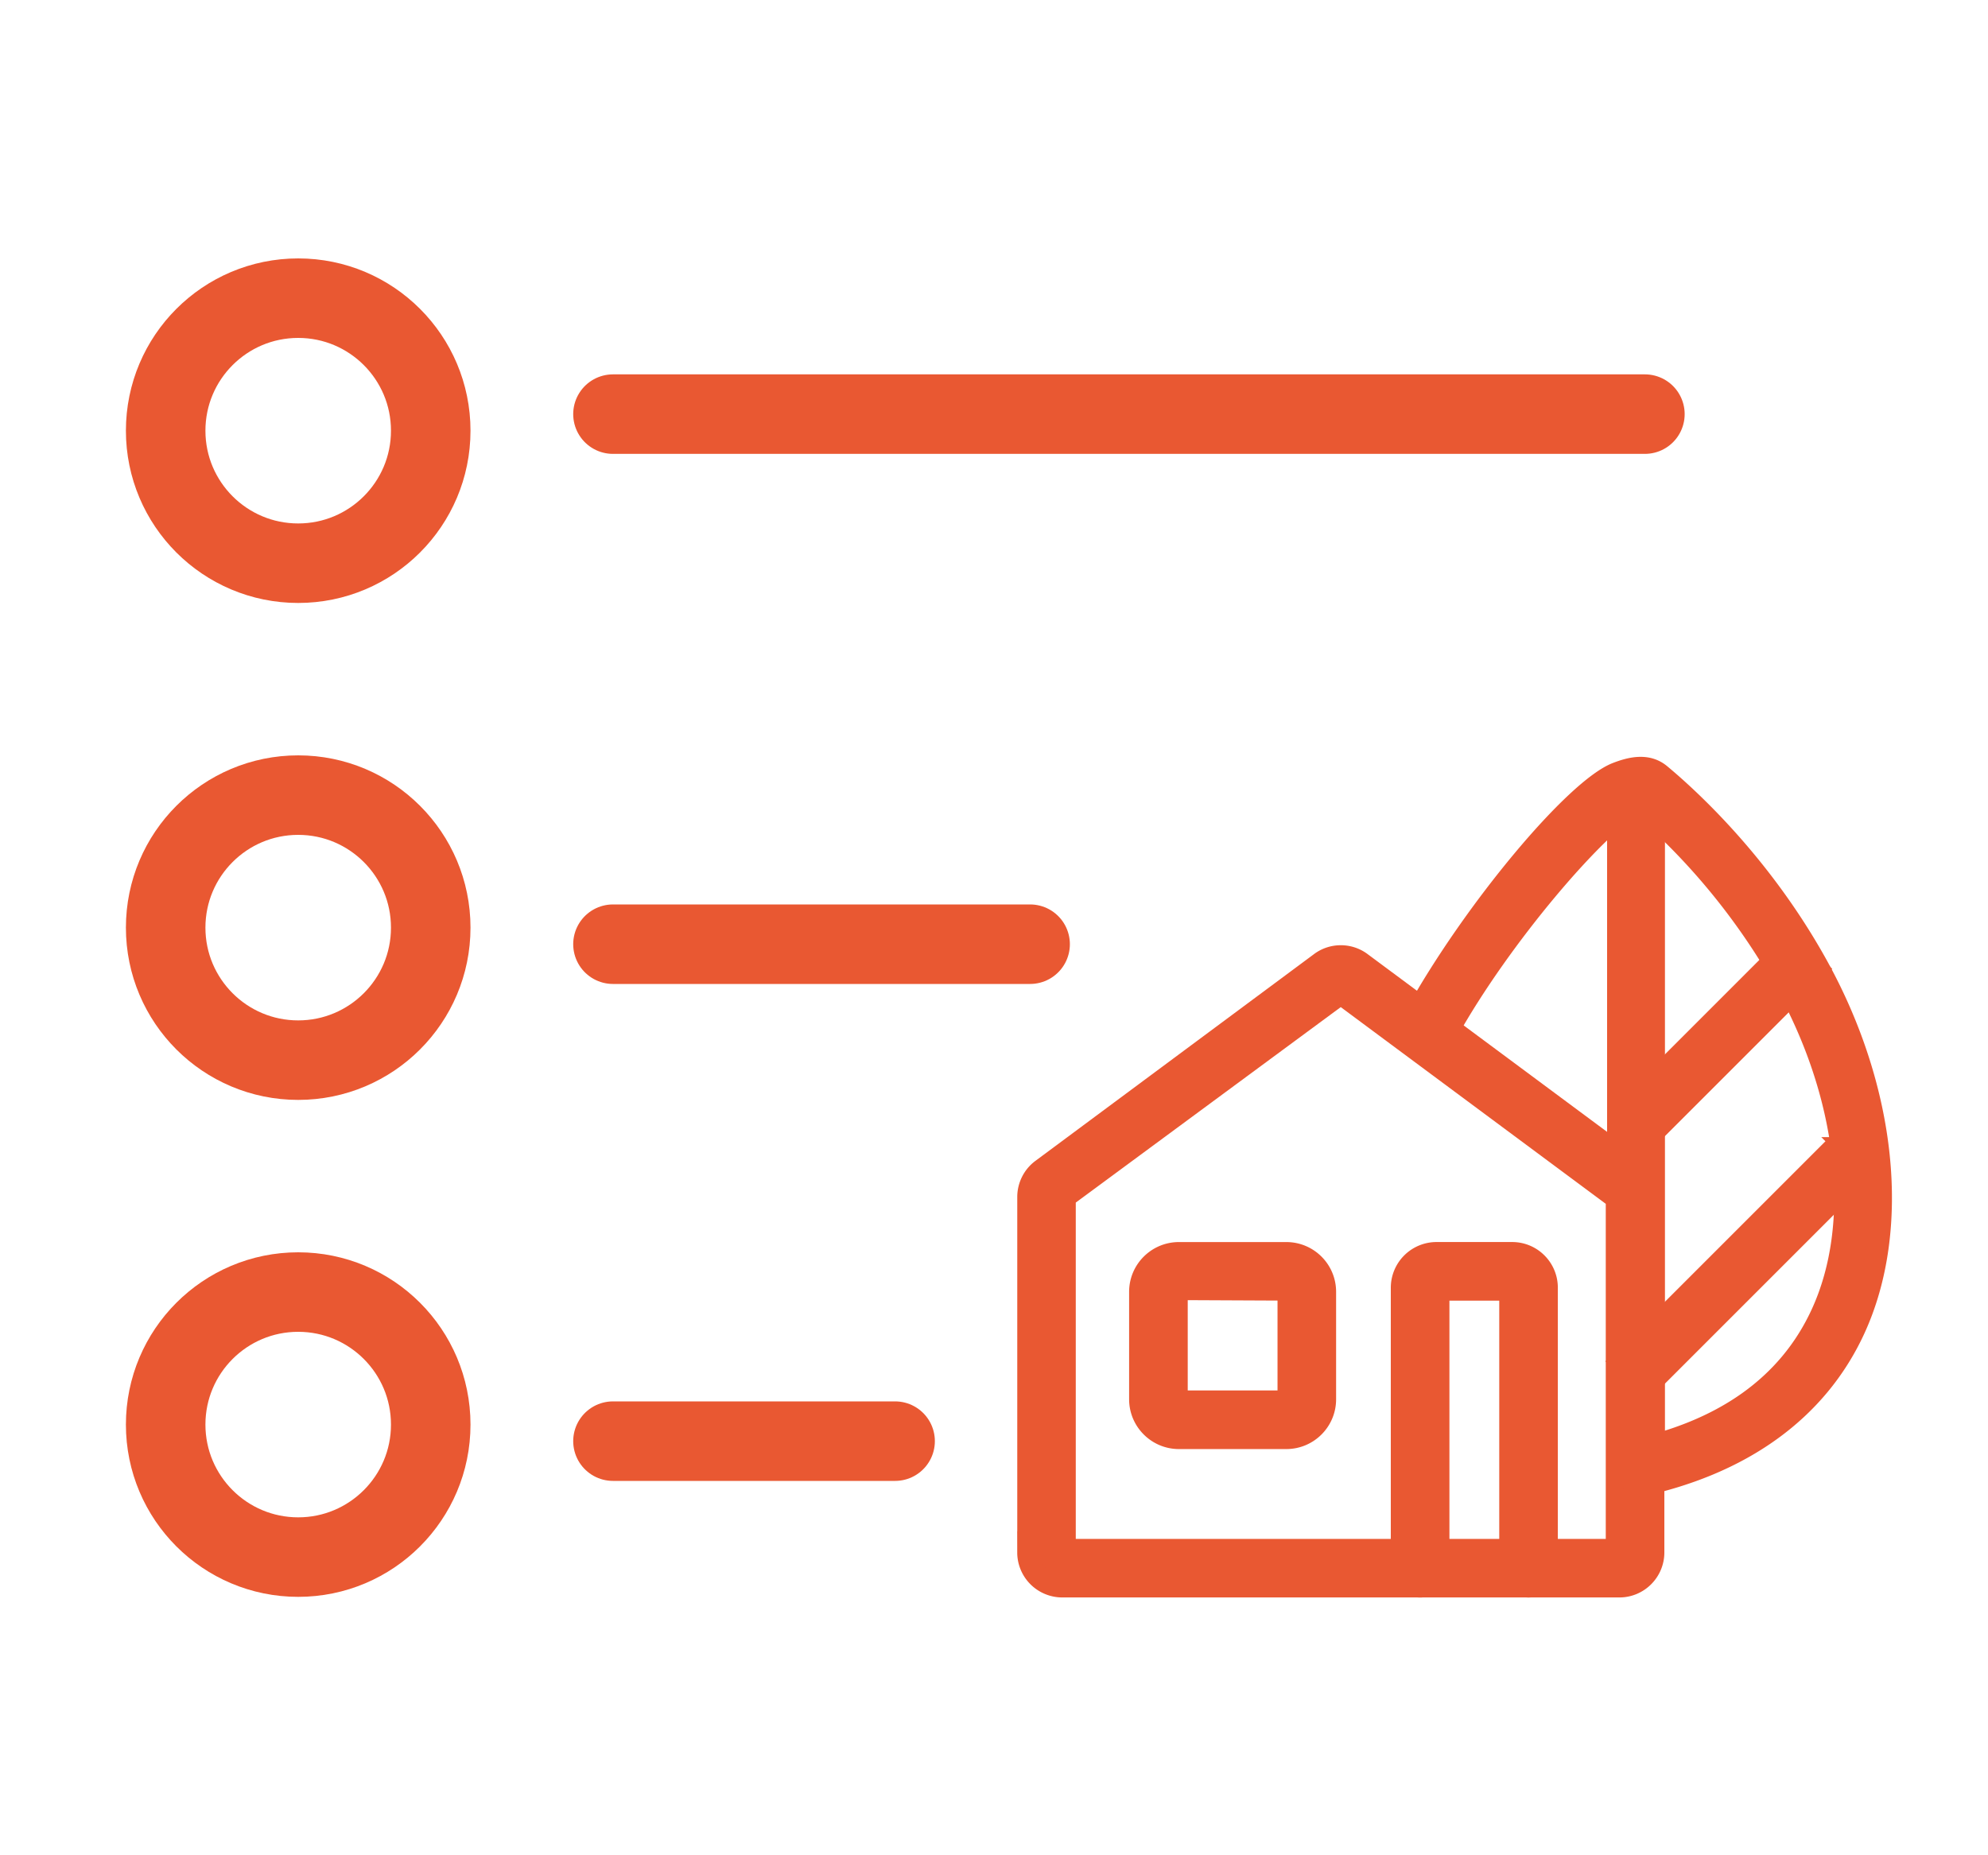 <svg xmlns="http://www.w3.org/2000/svg" width="60" height="56" viewBox="0 0 60 56">
    <g fill="none" fill-rule="evenodd">
        <path fill="#E95832" d="M48.803 36.167l-8.337-6.19-8.335 6.154V46.79h16.672V36.167zM31.04 46.86V36.13c0-.32.154-.628.413-.818l8.405-6.242c.36-.266.859-.266 1.216 0l8.408 6.242c.258.19.412.498.412.819V46.86c0 .562-.458 1.02-1.02 1.02H32.059c-.56 0-1.019-.458-1.019-1.02z"/>
        <path stroke="#E95832" stroke-width=".5" d="M48.803 36.167l-8.337-6.19-8.335 6.154V46.79h16.672V36.167zM31.04 46.86V36.13c0-.32.154-.628.413-.818l8.405-6.242c.36-.266.859-.266 1.216 0l8.408 6.242c.258.19.412.498.412.819V46.86c0 .562-.458 1.02-1.02 1.02H32.059c-.56 0-1.019-.458-1.019-1.02z"/>
        <path fill="#E95832" d="M48.714 36.211l-8.248-6.123-8.248 6.085v10.528h16.496v-10.49zm-16.672-.125l8.424-6.219 8.389 6.229.036.026v10.756H32.04V36.086zm7.87-6.944l-8.408 6.241a.934.934 0 0 0-.376.747V46.86c0 .513.418.931.93.931h16.816a.933.933 0 0 0 .93-.931V36.13a.94.94 0 0 0-.375-.749l-8.406-6.24a.938.938 0 0 0-1.111 0zm-8.96 17.719V36.13c0-.35.166-.682.448-.89L39.807 29c.388-.292.931-.292 1.32 0l8.406 6.24c.281.208.449.54.449.89V46.86c0 .61-.496 1.108-1.108 1.108H32.059a1.11 1.11 0 0 1-1.108-1.108z"/>
        <path stroke="#E95832" stroke-width=".5" d="M48.714 36.211l-8.248-6.123-8.248 6.085v10.528h16.496v-10.49zm-16.672-.125l8.424-6.219 8.389 6.229.036.026v10.756H32.04V36.086zm7.87-6.944l-8.408 6.241a.934.934 0 0 0-.376.747V46.86c0 .513.418.931.93.931h16.816a.933.933 0 0 0 .93-.931V36.13a.94.94 0 0 0-.375-.749l-8.406-6.24a.938.938 0 0 0-1.111 0zm-8.96 17.719V36.13c0-.35.166-.682.448-.89L39.807 29c.388-.292.931-.292 1.32 0l8.406 6.24c.281.208.449.54.449.89V46.86c0 .61-.496 1.108-1.108 1.108H32.059a1.11 1.11 0 0 1-1.108-1.108z"/>
        <path fill="#E95832" d="M42.86 47.88c.3 0 .545-.244.545-.546V38.92h2.184v8.415a.544.544 0 1 0 1.088 0v-8.466a1.04 1.04 0 0 0-1.037-1.04h-2.286a1.04 1.04 0 0 0-1.04 1.04v8.466c0 .302.244.546.546.546"/>
        <path stroke="#E95832" stroke-width=".5" d="M42.86 47.88c.3 0 .545-.244.545-.546V38.92h2.184v8.415a.544.544 0 1 0 1.088 0v-8.466a1.04 1.04 0 0 0-1.037-1.04h-2.286a1.04 1.04 0 0 0-1.04 1.04v8.466c0 .302.244.546.546.546z"/>
        <path fill="#E95832" d="M45.676 47.335a.458.458 0 0 0 .914 0v-8.468a.952.952 0 0 0-.95-.95h-2.286a.952.952 0 0 0-.95.95v8.468c0 .25.205.456.456.456.25 0 .456-.205.456-.456v-8.504h2.36v8.504zm-3.45 0v-8.468a1.13 1.13 0 0 1 1.128-1.127h2.286c.621 0 1.127.505 1.127 1.127v8.468a.634.634 0 0 1-1.268 0v-8.326h-2.004v8.326a.634.634 0 0 1-1.27 0z"/>
        <path stroke="#E95832" stroke-width=".5" d="M45.676 47.335a.458.458 0 0 0 .914 0v-8.468a.952.952 0 0 0-.95-.95h-2.286a.952.952 0 0 0-.95.95v8.468c0 .25.205.456.456.456.25 0 .456-.205.456-.456v-8.504h2.36v8.504zm-3.45 0v-8.468a1.13 1.13 0 0 1 1.128-1.127h2.286c.621 0 1.127.505 1.127 1.127v8.468a.634.634 0 0 1-1.268 0v-8.326h-2.004v8.326a.634.634 0 0 1-1.27 0z"/>
        <path fill="#E95832" d="M35.58 38.92a.075.075 0 0 0-.074.074v3.243c0 .038.034.072.074.072h3.244c.04 0 .074-.034.074-.072v-3.243a.075.075 0 0 0-.074-.074H35.58zm-1.163 3.317v-3.243c0-.643.521-1.165 1.163-1.165h3.244c.642 0 1.162.522 1.162 1.165v3.243c0 .64-.52 1.163-1.162 1.163H35.58a1.164 1.164 0 0 1-1.163-1.163z"/>
        <path stroke="#E95832" stroke-width=".5" d="M35.58 38.92a.075.075 0 0 0-.074.074v3.243c0 .038.034.072.074.072h3.244c.04 0 .074-.034.074-.072v-3.243a.075.075 0 0 0-.074-.074H35.58zm-1.163 3.317v-3.243c0-.643.521-1.165 1.163-1.165h3.244c.642 0 1.162.522 1.162 1.165v3.243c0 .64-.52 1.163-1.162 1.163H35.58a1.164 1.164 0 0 1-1.163-1.163z"/>
        <path fill="#E95832" d="M38.808 39.008l-3.211-.015v3.226h3.21v-3.21zm-3.39 3.229v-3.244c0-.09.074-.161.162-.161h3.243c.087 0 .162.072.162.161v3.244a.164.164 0 0 1-.162.161H35.58a.164.164 0 0 1-.162-.161zm.162-4.32c-.593 0-1.076.483-1.076 1.076v3.244c0 .592.483 1.075 1.076 1.075h3.243c.593 0 1.075-.483 1.075-1.075v-3.244c0-.593-.482-1.075-1.075-1.075H35.58zm-1.252 4.32v-3.244c0-.691.562-1.252 1.252-1.252h3.243c.692 0 1.252.56 1.252 1.252v3.244c0 .69-.56 1.252-1.252 1.252H35.58c-.69 0-1.252-.563-1.252-1.252z"/>
        <path stroke="#E95832" stroke-width=".5" d="M38.808 39.008l-3.211-.015v3.226h3.21v-3.21zm-3.39 3.229v-3.244c0-.09.074-.161.162-.161h3.243c.087 0 .162.072.162.161v3.244a.164.164 0 0 1-.162.161H35.58a.164.164 0 0 1-.162-.161zm.162-4.32c-.593 0-1.076.483-1.076 1.076v3.244c0 .592.483 1.075 1.076 1.075h3.243c.593 0 1.075-.483 1.075-1.075v-3.244c0-.593-.482-1.075-1.075-1.075H35.58zm-1.252 4.32v-3.244c0-.691.562-1.252 1.252-1.252h3.243c.692 0 1.252.56 1.252 1.252v3.244c0 .69-.56 1.252-1.252 1.252H35.58c-.69 0-1.252-.563-1.252-1.252z"/>
        <path fill="#E95832" d="M48.842 44.195h1.07V24.153h-1.07z"/>
        <path stroke="#E95832" stroke-width=".5" d="M48.842 44.195h1.07V24.153h-1.07z"/>
        <path fill="#E95832" d="M48.931 44.107h.891V24.241h-.89v19.866zm-.176.177H50v-20.22h-1.246v20.22z"/>
        <path stroke="#E95832" stroke-width=".5" d="M48.931 44.107h.891V24.241h-.89v19.866zm-.176.177H50v-20.22h-1.246v20.22z"/>
        <path fill="#E95832" d="M49.334 44.872c3.203-.654 5.493-2.3 6.625-4.76 1.39-3.017.956-7.223-1.128-10.978-1.693-3.047-3.873-5.033-4.731-5.747-.37-.31-.844-.215-1.296-.042-1.307.5-4.37 4.231-6.069 7.29l.935.519c1.596-2.871 4.602-6.386 5.76-6.945.799.675 2.86 2.556 4.466 5.446 1.92 3.462 2.34 7.296 1.092 10.009-.999 2.17-2.973 3.57-5.869 4.16l.215 1.048z"/>
        <path stroke="#E95832" stroke-width=".5" d="M49.334 44.872c3.203-.654 5.493-2.3 6.625-4.76 1.39-3.017.956-7.223-1.128-10.978-1.693-3.047-3.873-5.033-4.731-5.747-.37-.31-.844-.215-1.296-.042-1.307.5-4.37 4.231-6.069 7.29l.935.519c1.596-2.871 4.602-6.386 5.76-6.945.799.675 2.86 2.556 4.466 5.446 1.92 3.462 2.34 7.296 1.092 10.009-.999 2.17-2.973 3.57-5.869 4.16l.215 1.048z"/>
        <path fill="#E95832" d="M48.835 23.427c-1.245.477-4.243 4.08-5.978 7.173l.78.433c1.645-2.93 4.622-6.357 5.756-6.903l.052-.026.043.038a20.15 20.15 0 0 1 4.484 5.468c1.937 3.486 2.356 7.355 1.097 10.09-1.002 2.176-2.968 3.586-5.845 4.192l.179.874c3.127-.66 5.366-2.28 6.477-4.69 1.376-2.993.944-7.17-1.129-10.9-1.681-3.028-3.853-5.01-4.708-5.72a.806.806 0 0 0-.532-.183c-.232 0-.469.075-.676.154zm.18 20.328l.088-.019c2.865-.583 4.818-1.966 5.804-4.11 1.237-2.686.82-6.492-1.088-9.929a20.026 20.026 0 0 0-4.399-5.382c-1.16.617-4.074 4.005-5.673 6.881l-.042.078-1.089-.604.044-.078c1.742-3.139 4.828-6.838 6.112-7.33.418-.161.956-.3 1.385.057.863.718 3.054 2.715 4.75 5.772 2.098 3.78 2.533 8.016 1.133 11.058-1.144 2.487-3.456 4.15-6.688 4.811l-.088.017-.249-1.222z"/>
        <path stroke="#E95832" stroke-width=".5" d="M48.835 23.427c-1.245.477-4.243 4.08-5.978 7.173l.78.433c1.645-2.93 4.622-6.357 5.756-6.903l.052-.026.043.038a20.15 20.15 0 0 1 4.484 5.468c1.937 3.486 2.356 7.355 1.097 10.09-1.002 2.176-2.968 3.586-5.845 4.192l.179.874c3.127-.66 5.366-2.28 6.477-4.69 1.376-2.993.944-7.17-1.129-10.9-1.681-3.028-3.853-5.01-4.708-5.72a.806.806 0 0 0-.532-.183c-.232 0-.469.075-.676.154zm.18 20.328l.088-.019c2.865-.583 4.818-1.966 5.804-4.11 1.237-2.686.82-6.492-1.088-9.929a20.026 20.026 0 0 0-4.399-5.382c-1.16.617-4.074 4.005-5.673 6.881l-.042.078-1.089-.604.044-.078c1.742-3.139 4.828-6.838 6.112-7.33.418-.161.956-.3 1.385.057.863.718 3.054 2.715 4.75 5.772 2.098 3.78 2.533 8.016 1.133 11.058-1.144 2.487-3.456 4.15-6.688 4.811l-.088.017-.249-1.222z"/>
        <path fill="#E95832" d="M49.755 34.31l5.065-5.066-.756-.754L49 33.553z"/>
        <path stroke="#E95832" stroke-width=".5" d="M49.755 34.31l5.065-5.066-.756-.754L49 33.553z"/>
        <path fill="#E95832" d="M54.063 28.614l-4.94 4.94.631.63 4.94-4.94-.63-.63zm-5.188 4.94l5.188-5.19.882.88-5.19 5.19-.88-.88z"/>
        <path stroke="#E95832" stroke-width=".5" d="M54.063 28.614l-4.94 4.94.631.63 4.94-4.94-.63-.63zm-5.188 4.94l5.188-5.19.882.88-5.19 5.19-.88-.88z"/>
        <path fill="#E95832" d="M49.687 41.846l6.643-6.643-.756-.754-6.643 6.642z"/>
        <path stroke="#E95832" stroke-width=".5" d="M49.687 41.846l6.643-6.643-.756-.754-6.643 6.642z"/>
        <path fill="#E95832" d="M55.573 34.574l-6.517 6.517.63.629 6.518-6.515-.631-.631zm-6.768 6.517l6.768-6.768.882.882-6.768 6.768-.882-.882z"/>
        <path stroke="#E95832" stroke-width=".5" d="M55.573 34.574l-6.517 6.517.63.629 6.518-6.515-.631-.631zm-6.768 6.517l6.768-6.768.882.882-6.768 6.768-.882-.882z"/>
        <g stroke="#E95832" stroke-width="2.4" transform="translate(5 9)">
            <circle cx="4" cy="4" r="4"/>
            <circle cx="4" cy="19" r="4"/>
            <circle cx="4" cy="34" r="4"/>
        </g>
        <path stroke="#E95832" stroke-linecap="round" stroke-width="2.4" d="M18.5 12.5h31.145M18.5 28.5h12.59M18.5 43.5h8.515"/>
    </g>
</svg>
